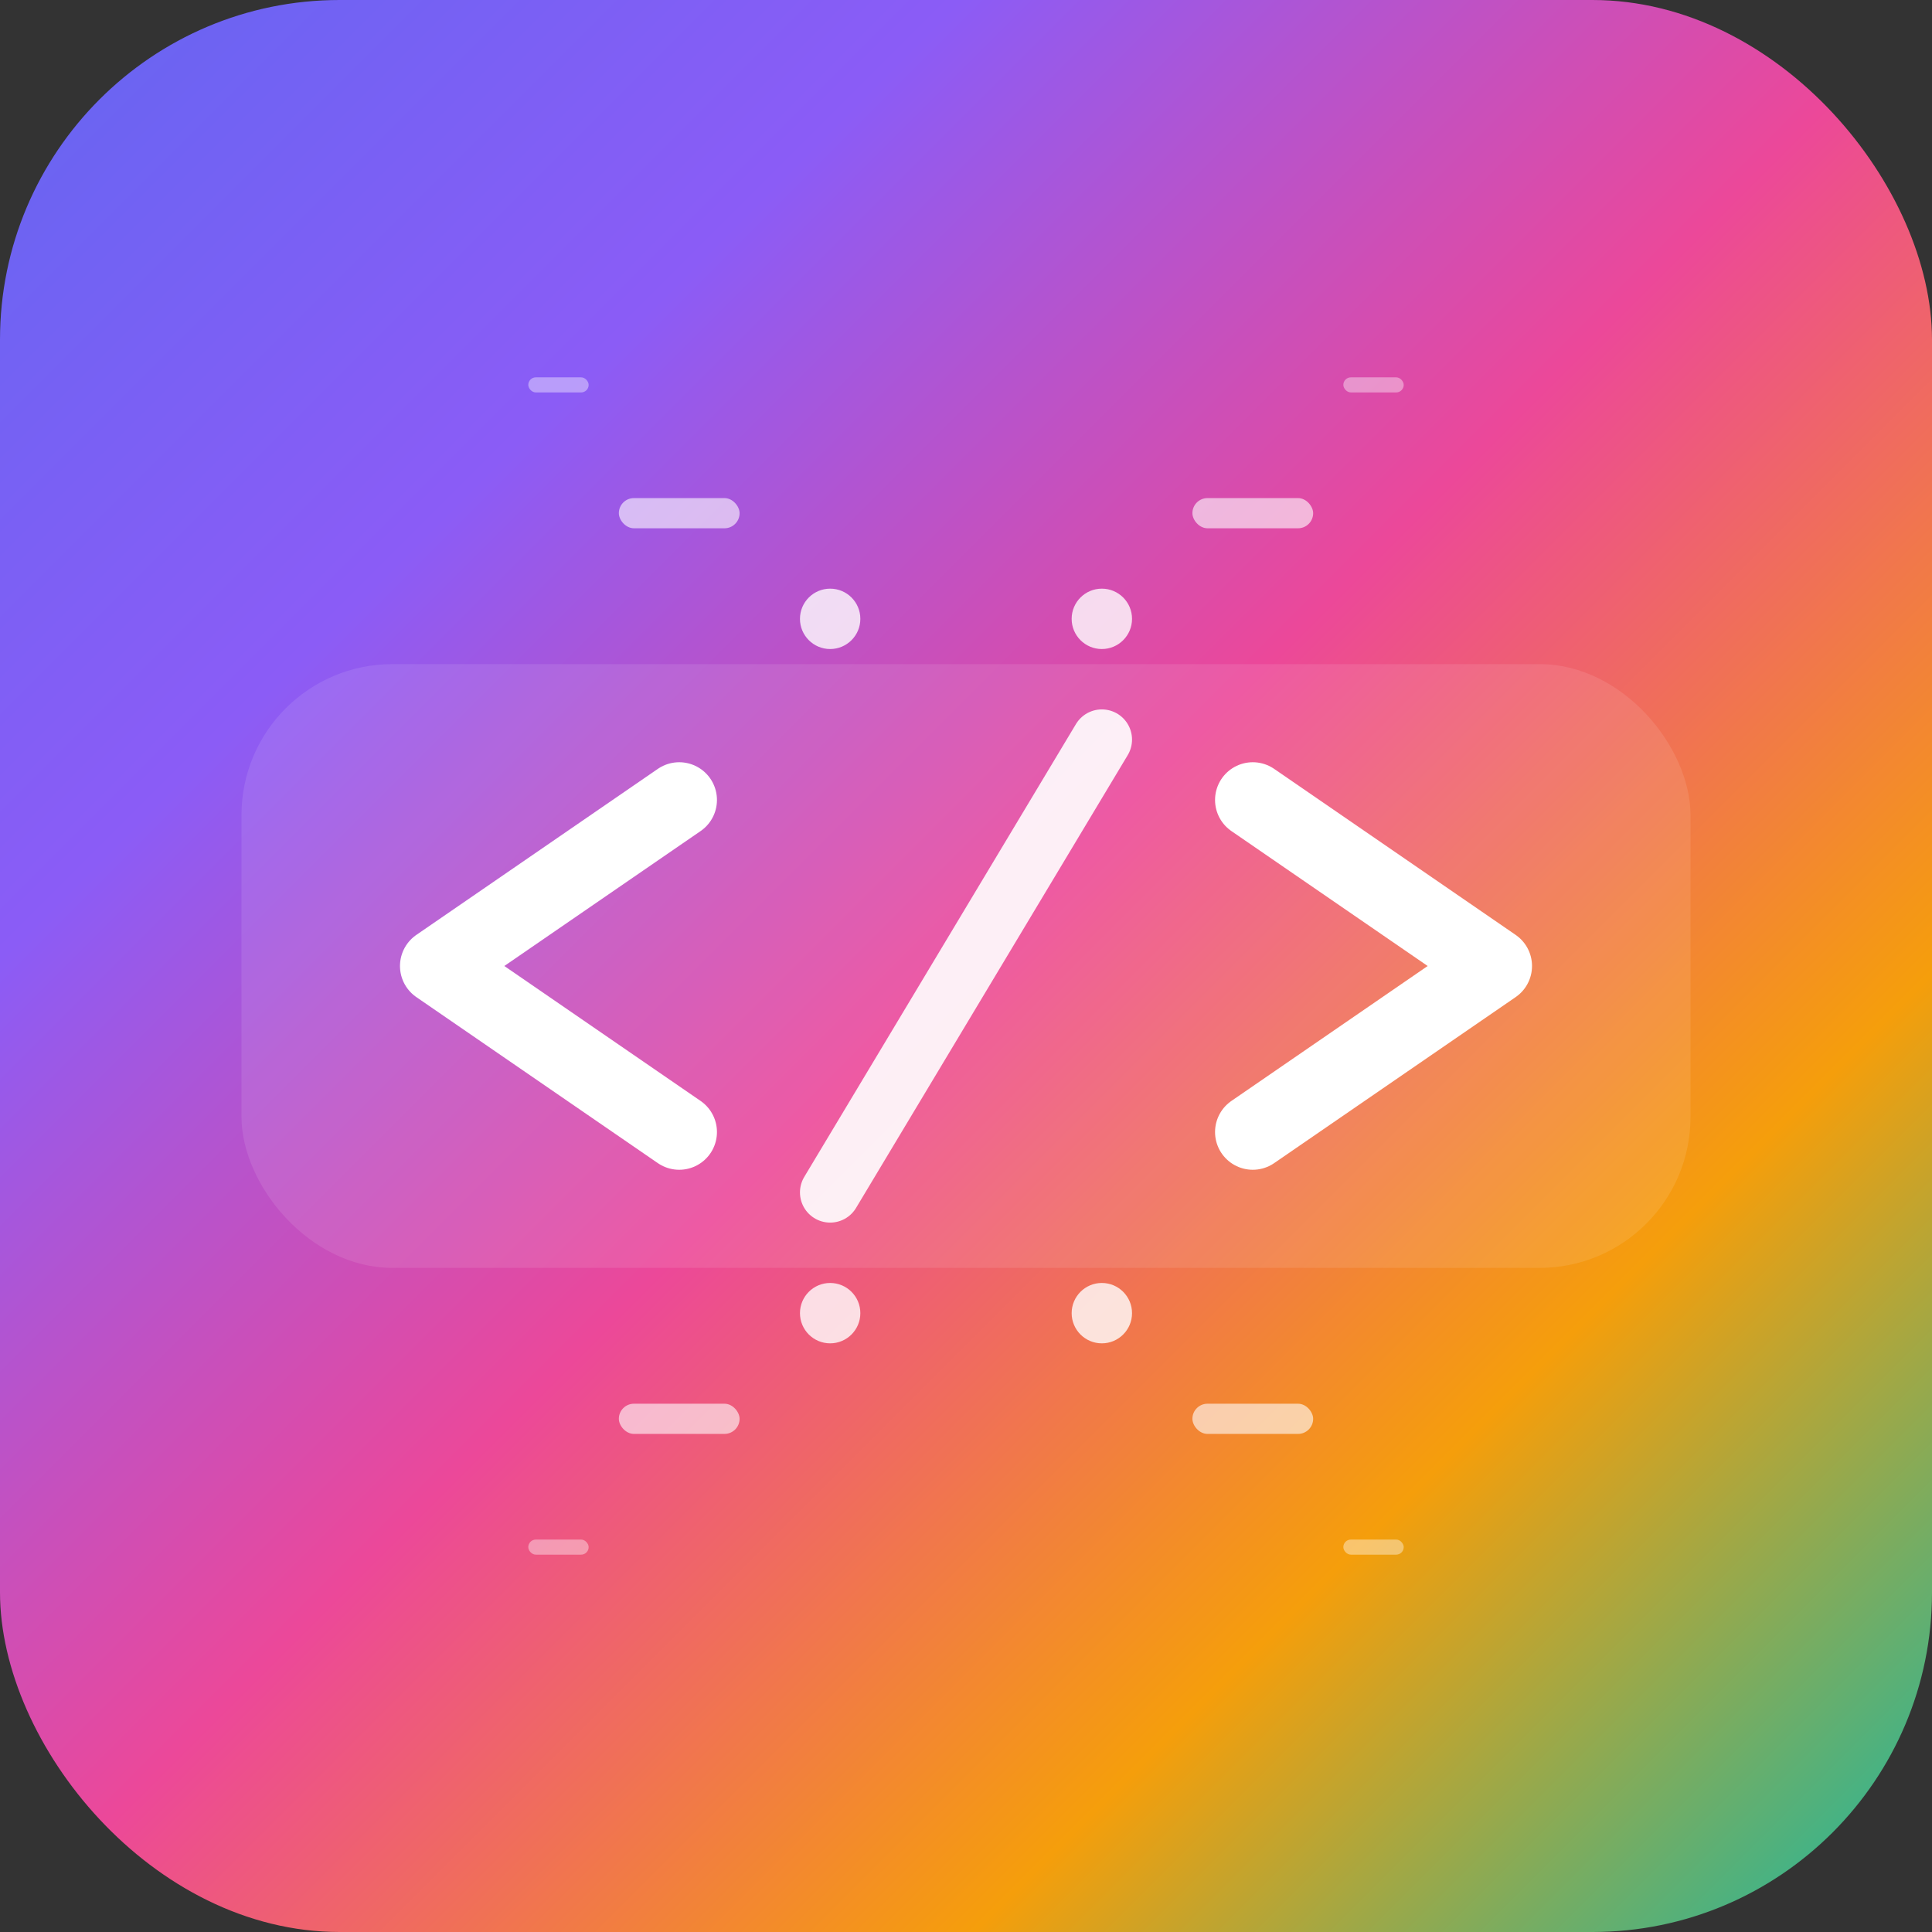 <svg width="512" height="512" viewBox="0 0 512 512" fill="none" xmlns="http://www.w3.org/2000/svg">
  <rect x="0" y="0" width="512" height="512" fill="#333333" stroke="none"/>
  <!-- High-res background -->
  <rect width="512" height="512" rx="90" fill="url(#bgGradient)"/>
  
  <!-- Main code symbol container -->
  <rect x="64" y="176" width="384" height="160" rx="40" fill="rgba(255,255,255,0.1)"/>
  
  <!-- Opening bracket "<" -->
  <path d="M180 212 L116 256 L180 300" 
        stroke="#ffffff" 
        stroke-width="20" 
        stroke-linecap="round" 
        stroke-linejoin="round" 
        fill="none"/>
  
  <!-- Closing bracket ">" -->
  <path d="M332 212 L396 256 L332 300" 
        stroke="#ffffff" 
        stroke-width="20" 
        stroke-linecap="round" 
        stroke-linejoin="round" 
        fill="none"/>
  
  <!-- Forward slash "/" -->
  <path d="M292 196 L220 316" 
        stroke="#ffffff" 
        stroke-width="16" 
        stroke-linecap="round" 
        opacity="0.9"
        fill="none"/>
  
  <!-- Decorative elements -->
  <circle cx="220" cy="164" r="8" fill="#ffffff" opacity="0.8"/>
  <circle cx="292" cy="164" r="8" fill="#ffffff" opacity="0.8"/>
  <circle cx="220" cy="348" r="8" fill="#ffffff" opacity="0.8"/>
  <circle cx="292" cy="348" r="8" fill="#ffffff" opacity="0.8"/>
  
  <!-- Additional accent lines -->
  <rect x="164" y="132" width="32" height="8" rx="4" fill="#ffffff" opacity="0.6"/>
  <rect x="316" y="132" width="32" height="8" rx="4" fill="#ffffff" opacity="0.6"/>
  <rect x="164" y="372" width="32" height="8" rx="4" fill="#ffffff" opacity="0.6"/>
  <rect x="316" y="372" width="32" height="8" rx="4" fill="#ffffff" opacity="0.6"/>
  
  <!-- Corner decorative elements -->
  <rect x="140" y="100" width="16" height="4" rx="2" fill="#ffffff" opacity="0.4"/>
  <rect x="356" y="100" width="16" height="4" rx="2" fill="#ffffff" opacity="0.4"/>
  <rect x="140" y="408" width="16" height="4" rx="2" fill="#ffffff" opacity="0.4"/>
  <rect x="356" y="408" width="16" height="4" rx="2" fill="#ffffff" opacity="0.4"/>
  
  <!-- Gradient definitions -->
  <defs>
    <linearGradient id="bgGradient" x1="0%" y1="0%" x2="100%" y2="100%">
      <stop offset="0%" style="stop-color:#6366F1;stop-opacity:1" />
      <stop offset="25%" style="stop-color:#8B5CF6;stop-opacity:1" />
      <stop offset="50%" style="stop-color:#EC4899;stop-opacity:1" />
      <stop offset="75%" style="stop-color:#F59E0B;stop-opacity:1" />
      <stop offset="100%" style="stop-color:#14B8A6;stop-opacity:1" />
    </linearGradient>
  </defs>
</svg>
